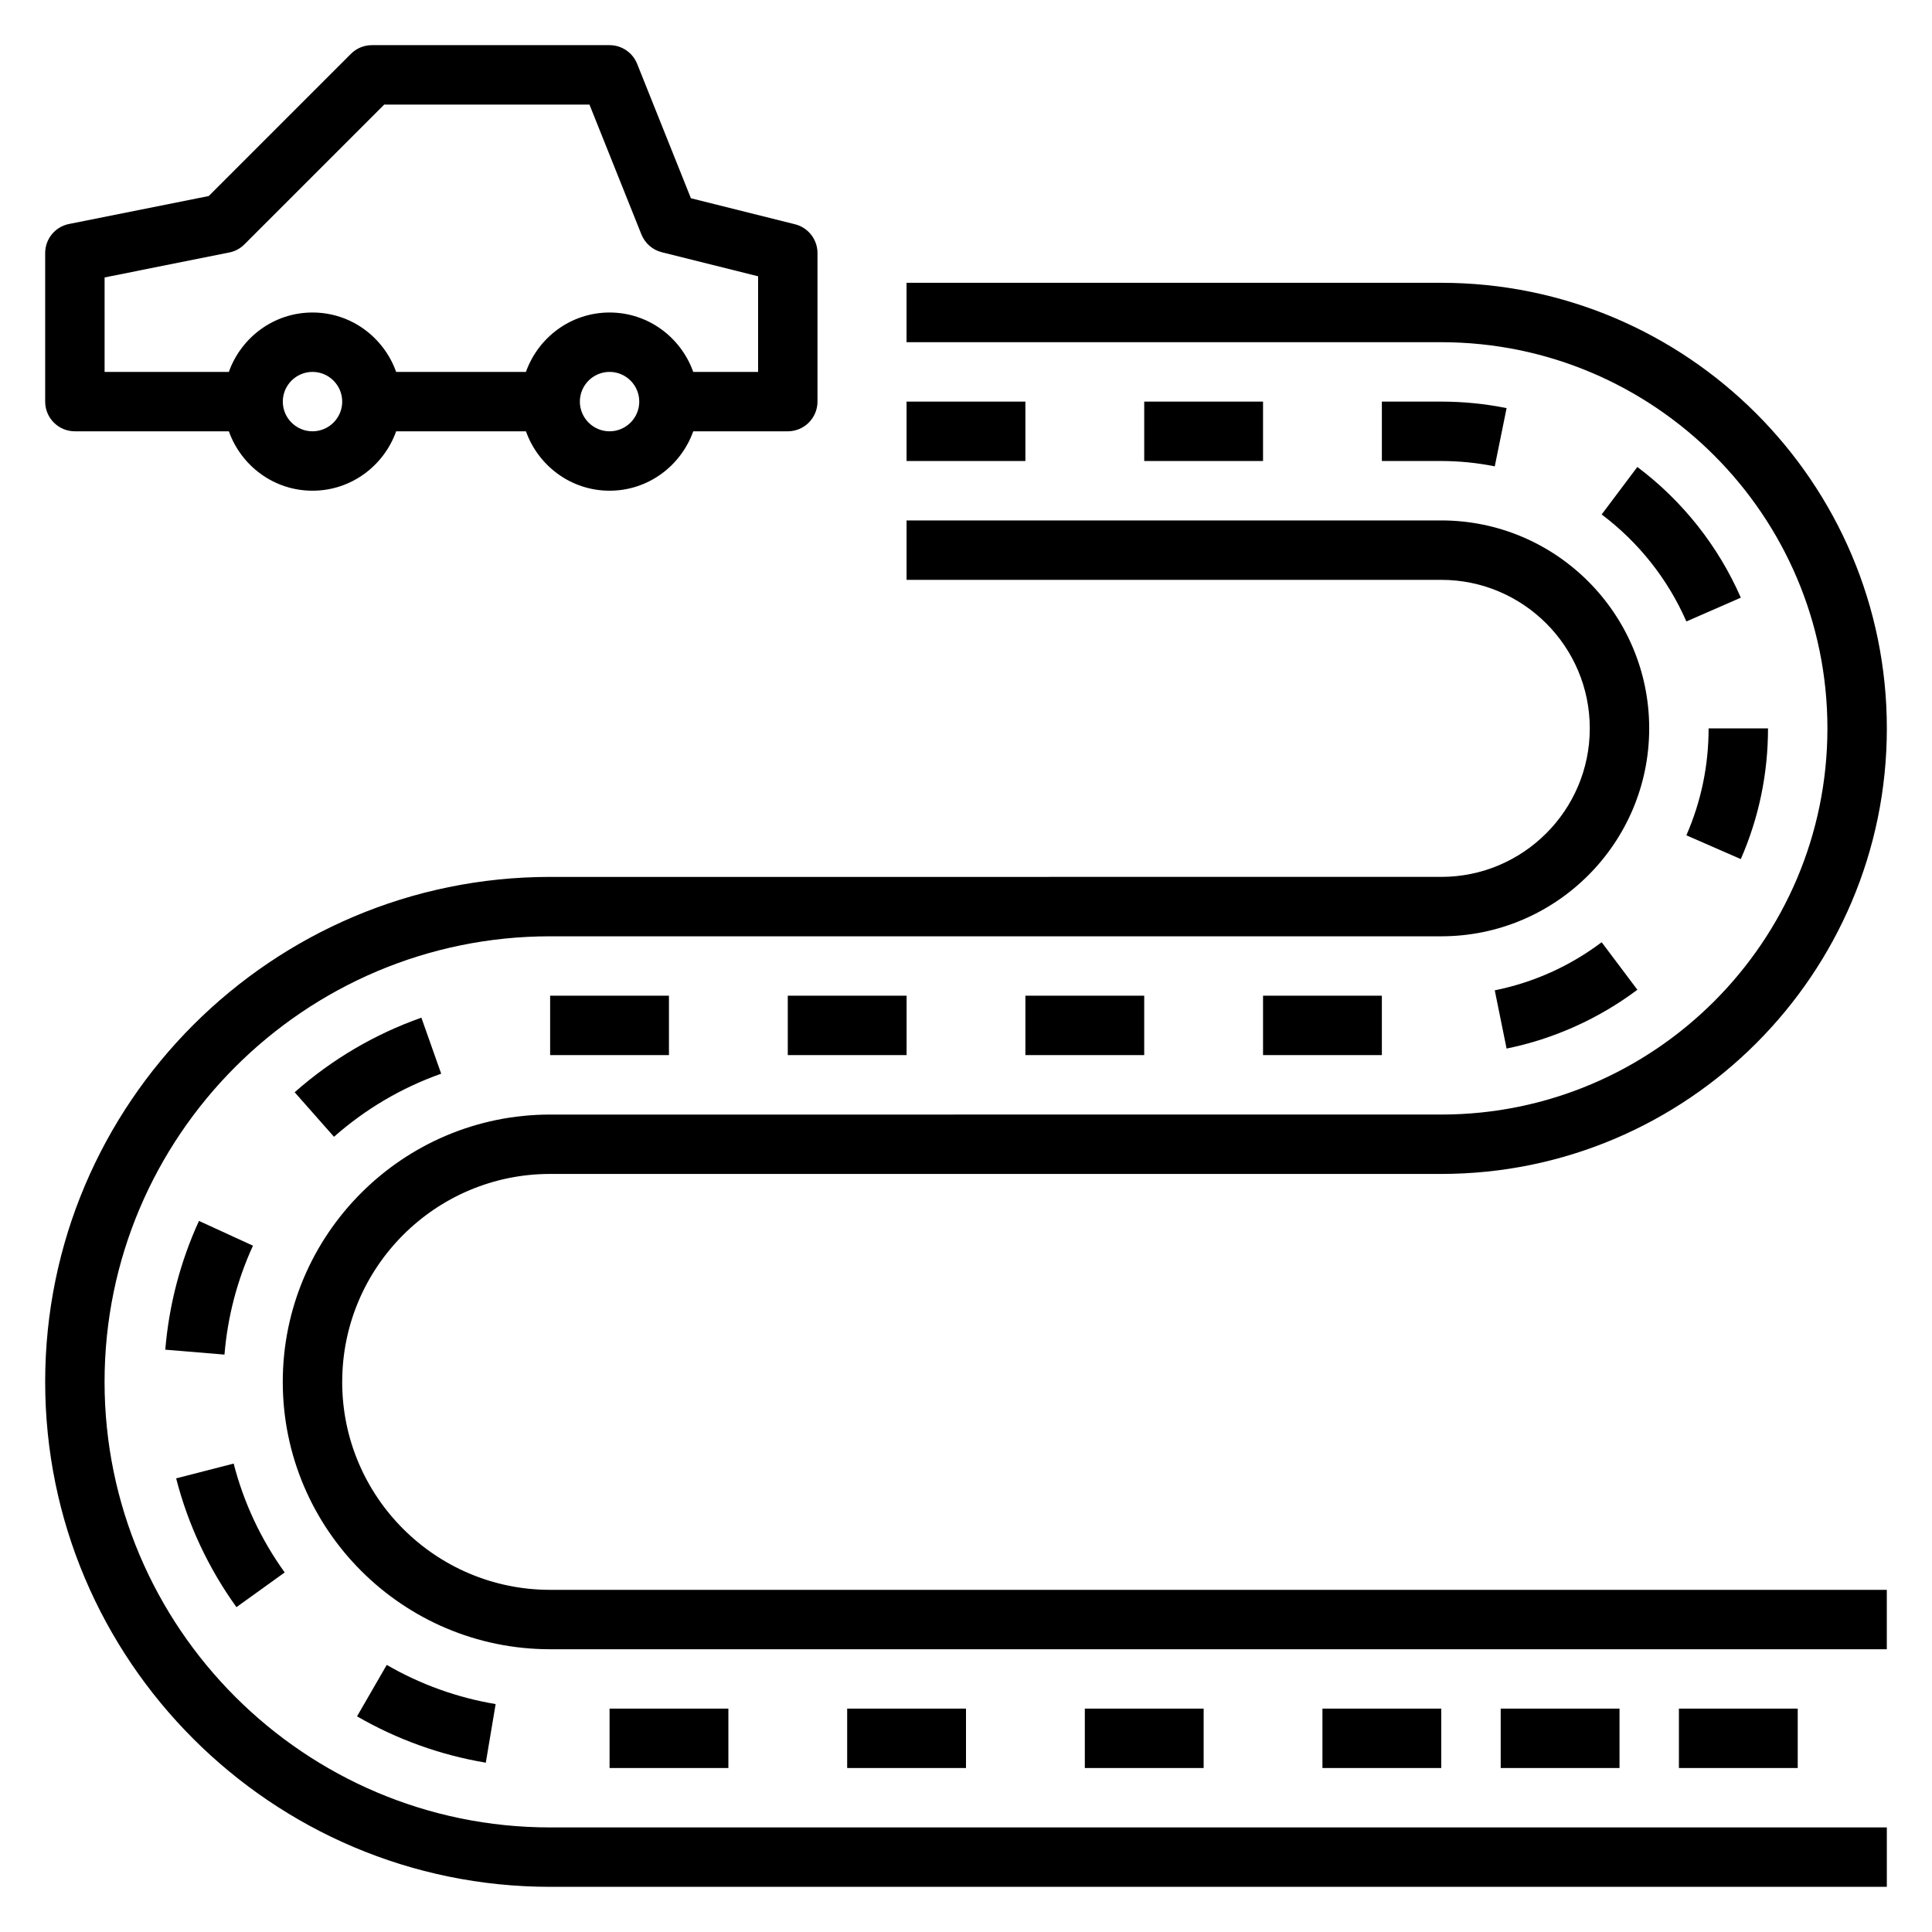 <?xml version="1.0" encoding="UTF-8"?>
<!-- Uploaded to: ICON Repo, www.iconrepo.com, Generator: ICON Repo Mixer Tools -->
<svg fill="#000000" width="800px" height="800px" version="1.1" viewBox="144 144 512 512" xmlns="http://www.w3.org/2000/svg">
 <g>
  <path d="m171.71 510.21c0-65.109 52.973-118.08 118.08-118.08h236.16c30.387 0 55.105-24.719 55.105-55.105s-24.719-55.105-55.105-55.105l-141.7 0.004v15.742h141.7c21.703 0 39.359 17.656 39.359 39.359s-17.656 39.359-39.359 39.359l-236.16 0.004c-73.793 0-133.82 60.031-133.82 133.82s60.031 133.82 133.82 133.82h354.24v-15.742h-354.24c-65.109 0-118.08-52.973-118.08-118.08z"/>
  <path d="m234.69 510.21c0-30.387 24.719-55.105 55.105-55.105h236.16c65.109 0 118.08-52.973 118.08-118.08-0.004-65.105-52.977-118.08-118.09-118.08h-141.7v15.742h141.7c56.426 0 102.34 45.91 102.34 102.34s-45.91 102.34-102.34 102.34l-236.16 0.004c-39.062 0-70.848 31.789-70.848 70.848 0 39.062 31.789 70.848 70.848 70.848h354.24v-15.742h-354.24c-30.387 0-55.102-24.719-55.102-55.105z"/>
  <path d="m494.46 596.8h31.488v15.742h-31.488z"/>
  <path d="m431.49 596.8h31.488v15.742h-31.488z"/>
  <path d="m368.51 596.8h31.488v15.742h-31.488z"/>
  <path d="m305.54 596.8h31.488v15.742h-31.488z"/>
  <path d="m246.49 585.22-7.871 13.629c10.598 6.125 22.082 10.258 34.125 12.281l2.606-15.531c-10.184-1.703-19.891-5.199-28.859-10.379z"/>
  <path d="m206.66 569.91 12.785-9.195c-6.297-8.762-10.848-18.469-13.523-28.852l-15.242 3.918c3.16 12.289 8.535 23.773 15.98 34.129z"/>
  <path d="m187.8 501.68 15.688 1.301c0.828-10.027 3.371-19.742 7.551-28.859l-14.312-6.566c-4.934 10.793-7.941 22.273-8.926 34.125z"/>
  <path d="m232.51 445.26c8.367-7.383 17.934-13.012 28.41-16.719l-5.25-14.848c-12.391 4.383-23.688 11.027-33.582 19.766z"/>
  <path d="m289.79 407.87h31.488v15.742h-31.488z"/>
  <path d="m352.77 407.87h31.488v15.742h-31.488z"/>
  <path d="m415.74 407.87h31.488v15.742h-31.488z"/>
  <path d="m478.72 407.87h31.488v15.742h-31.488z"/>
  <path d="m543.26 421.88c12.469-2.527 24.449-7.918 34.66-15.586l-9.461-12.59c-8.469 6.359-18.004 10.652-28.332 12.746z"/>
  <path d="m605.33 371.67c4.785-10.949 7.211-22.609 7.211-34.645h-15.742c0 9.855-1.984 19.391-5.894 28.34z"/>
  <path d="m577.91 267.75-9.453 12.586c9.801 7.367 17.562 17.168 22.449 28.355l14.43-6.305c-5.973-13.668-15.453-25.648-27.426-34.637z"/>
  <path d="m540.13 267.59 3.133-15.43c-5.66-1.148-11.477-1.73-17.312-1.73h-15.742v15.742h15.742c4.781 0.004 9.551 0.484 14.18 1.418z"/>
  <path d="m447.23 250.43h31.488v15.742h-31.488z"/>
  <path d="m384.25 250.43h31.488v15.742h-31.488z"/>
  <path d="m163.84 258.3h40.809c3.258 9.141 11.918 15.742 22.168 15.742s18.91-6.606 22.168-15.742h34.395c3.258 9.141 11.918 15.742 22.168 15.742s18.91-6.606 22.168-15.742h25.055c4.344 0 7.871-3.527 7.871-7.871v-39.359c0-3.613-2.457-6.762-5.961-7.637l-27.582-6.894-14.25-35.621c-1.199-2.992-4.09-4.953-7.309-4.953h-62.977c-2.086 0-4.094 0.828-5.566 2.305l-37.676 37.68-37.023 7.406c-3.684 0.73-6.328 3.961-6.328 7.715v39.359c0 4.348 3.527 7.871 7.871 7.871zm62.977 0c-4.336 0-7.871-3.535-7.871-7.871 0-4.336 3.535-7.871 7.871-7.871s7.871 3.535 7.871 7.871c0.004 4.336-3.531 7.871-7.871 7.871zm78.723 0c-4.336 0-7.871-3.535-7.871-7.871 0-4.336 3.535-7.871 7.871-7.871 4.336 0 7.871 3.535 7.871 7.871 0 4.336-3.535 7.871-7.871 7.871zm-133.82-40.777 33.031-6.609c1.527-0.301 2.918-1.047 4.019-2.152l37.055-37.051h54.387l13.77 34.418c0.945 2.348 2.953 4.102 5.398 4.715l25.523 6.375v25.34h-17.191c-3.258-9.141-11.918-15.742-22.168-15.742s-18.91 6.606-22.168 15.742h-34.395c-3.258-9.141-11.918-15.742-22.168-15.742s-18.91 6.606-22.168 15.742h-32.926z"/>
  <path d="m541.7 596.8h31.488v15.742h-31.488z"/>
  <path d="m588.93 596.8h31.488v15.742h-31.488z"/>
 </g>
</svg>